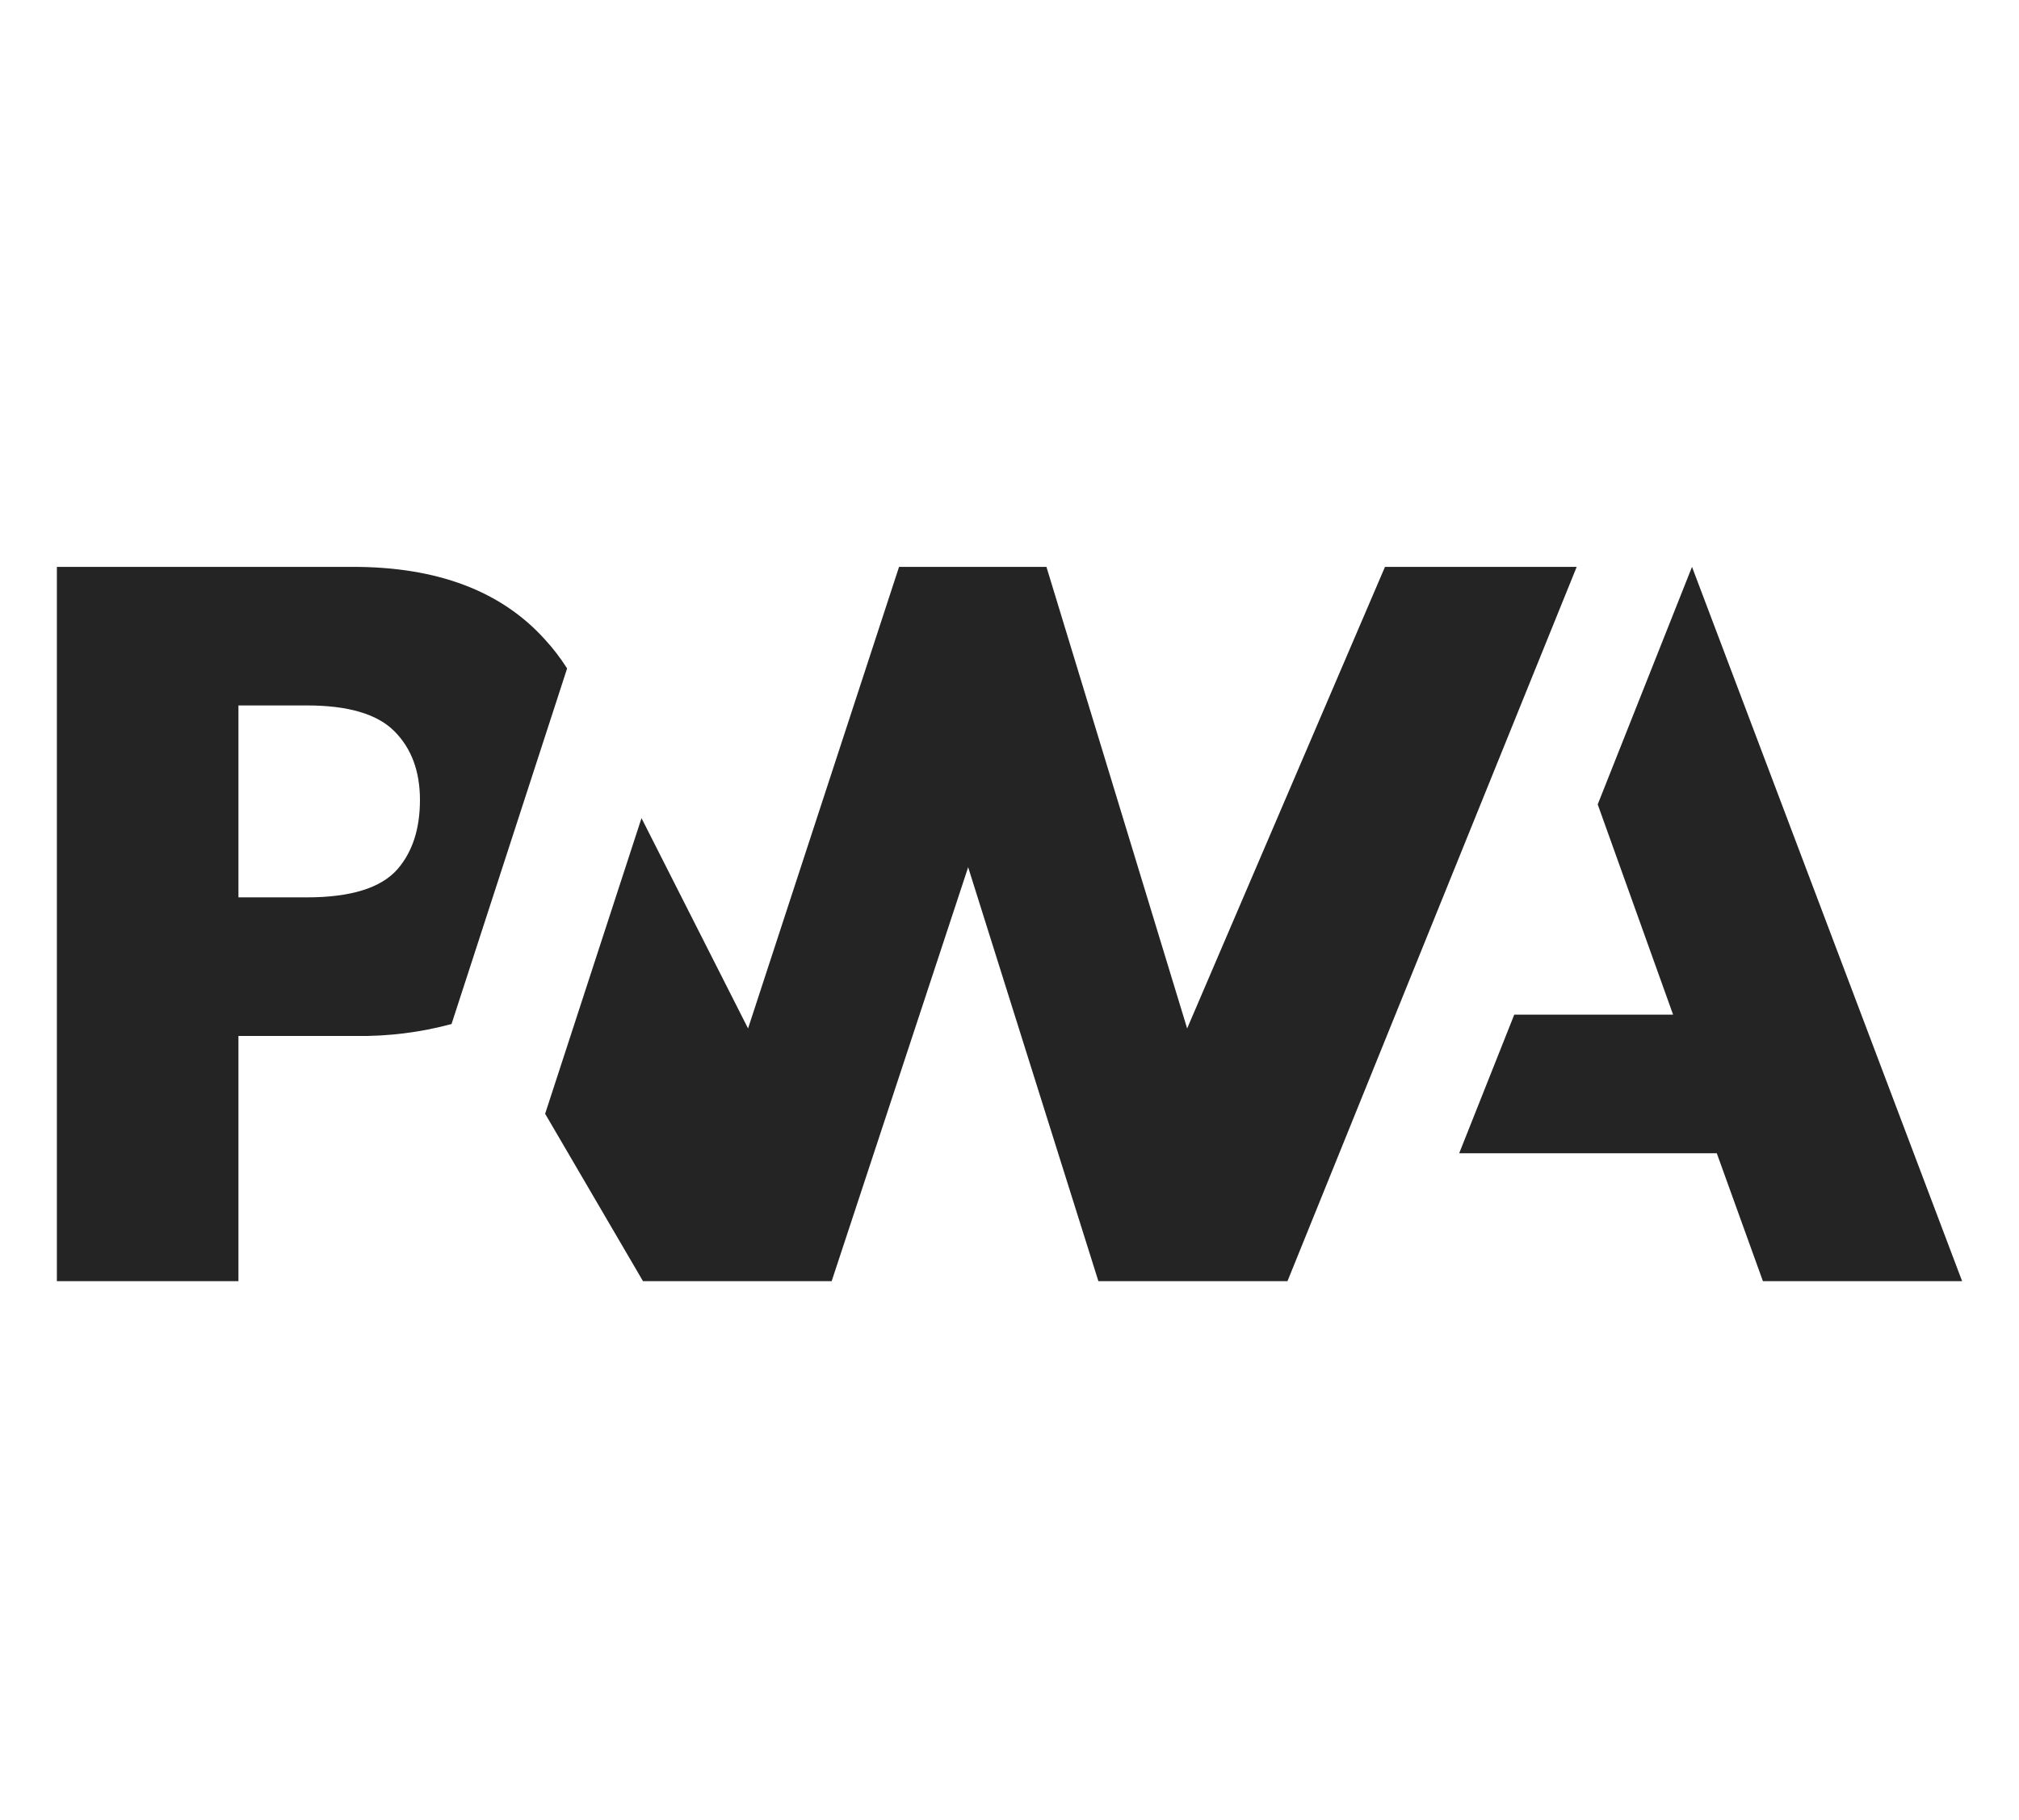 <svg width="71" height="64" viewBox="0 0 71 64" fill="none" xmlns="http://www.w3.org/2000/svg">
<path d="M45.275 45.062L55.446 19.938H48.704L41.747 36.173L36.799 19.938H31.616L26.306 36.173L22.559 28.776L19.17 39.174L22.612 45.062H29.246L34.046 30.502L38.626 45.062H45.275Z" fill="#242424"/>
<path d="M8.385 36.438H12.526C13.658 36.453 14.786 36.312 15.879 36.017L19.943 23.51C19.712 23.146 19.45 22.804 19.158 22.487C17.625 20.787 15.377 19.938 12.415 19.938H2V45.062H8.385V36.438ZM13.868 25.718C14.469 26.321 14.769 27.129 14.768 28.141C14.767 29.153 14.505 29.961 13.983 30.566C13.403 31.231 12.338 31.563 10.785 31.562H8.385V24.812H10.795C12.242 24.812 13.267 25.114 13.868 25.718ZM51.314 40.562L53.25 35.688H58.836L56.185 28.293L59.501 19.938L69 45.062H61.995L60.372 40.562H51.314Z" fill="#242424"/>
</svg>
